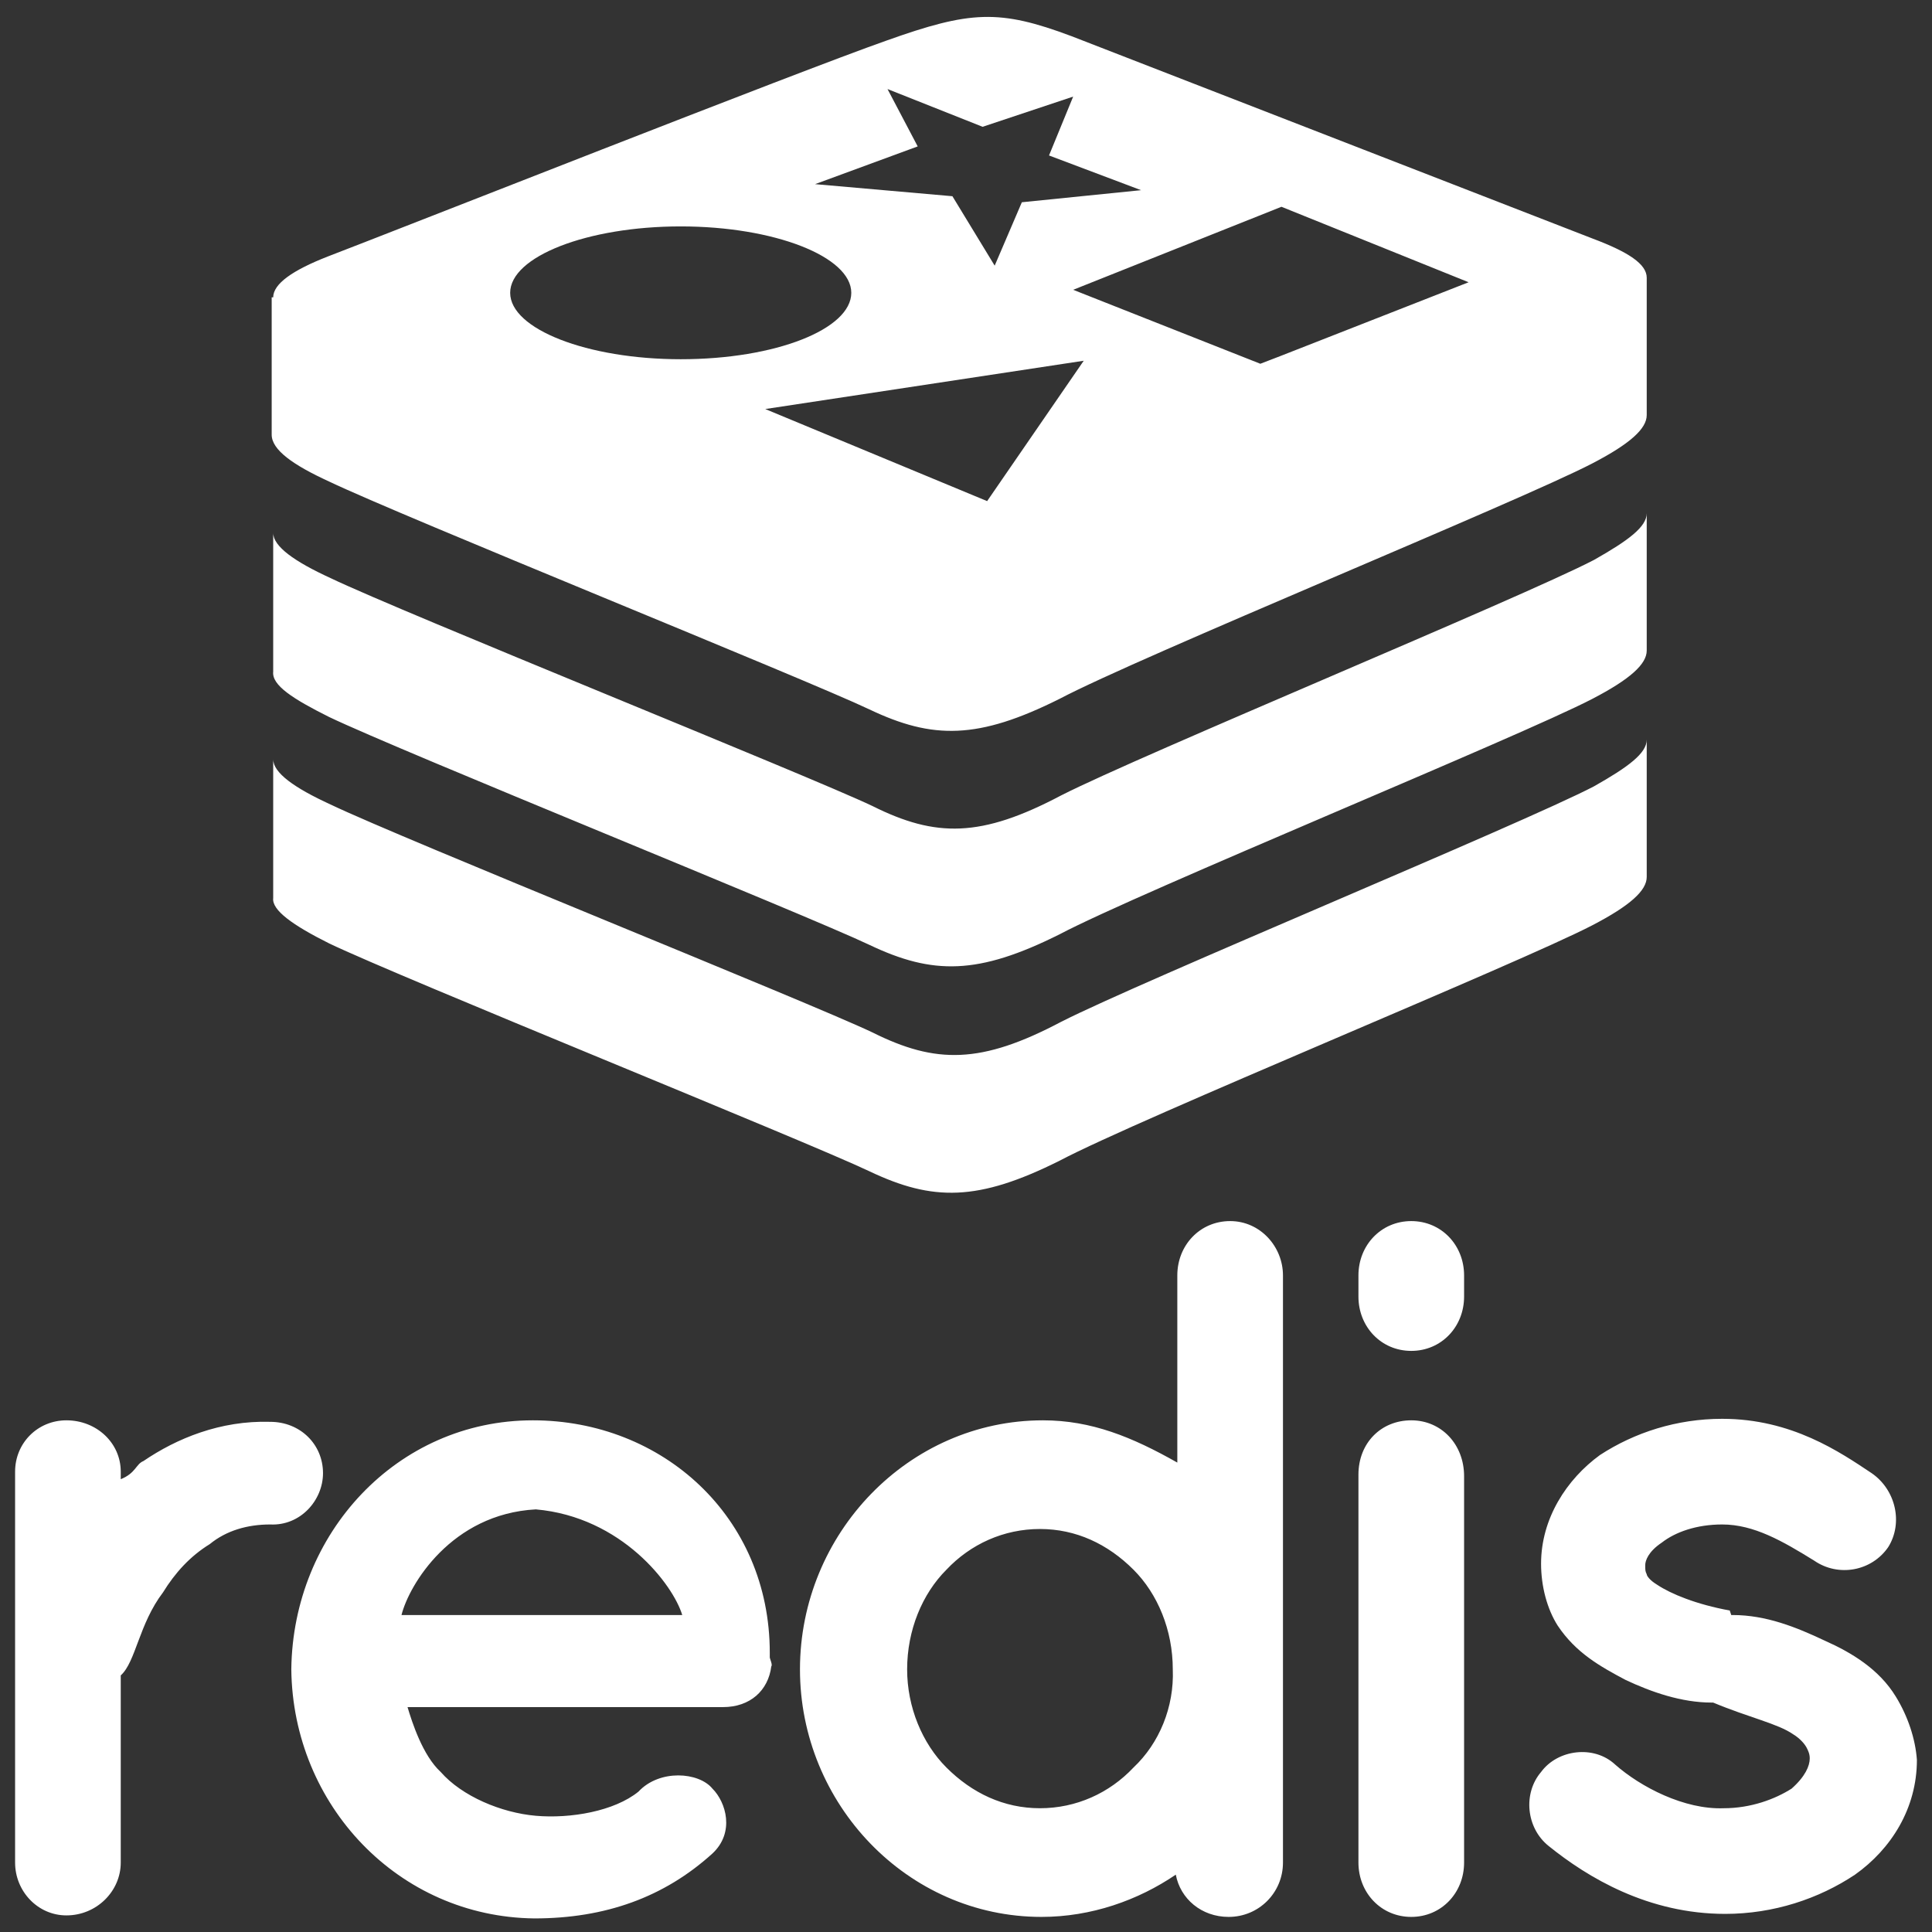 <svg xmlns="http://www.w3.org/2000/svg" viewBox="0 0 128 128"><rect x="0" y="0" width="128" height="128" fill="#333333" stroke="none"/><path fill="#FFFFFF" d="M21.8 31.9c4.8 2.3 31.6 13.1 35.8 15.1 4.2 2 7.2 2 12.6-.7 5.3-2.8 30.5-13.1 35.3-15.6 2.5-1.3 3.6-2.3 3.6-3.2v-9.1c0-.9-1.2-1.7-3.6-2.6l-34.5-13.4c-4.8-1.8-6.7-1.7-12.3.3-5.7 2-32.3 12.5-37 14.3-2.3.9-3.6 1.8-3.6 2.7h-.1v9.1c0 1 1.4 2 3.8 3.1zm43.6 1.3l-14.7-6.1 21.1-3.2-6.4 9.3zm31.9-14.5l-12.5 4.9-1.3.5-12.4-4.9 13.8-5.5 12.4 5zm-36.5-9l-2-3.8 6.3 2.5 6-2-1.6 3.9 6.1 2.3-7.9.8-1.8 4.2-2.8-4.6-9.1-.8 6.8-2.5zm-15.7 5.3c6.2 0 11.3 2 11.3 4.4 0 2.4-5 4.4-11.3 4.4-6.2 0-11.3-2-11.3-4.4 0-2.4 5.1-4.4 11.3-4.4zM21.8 47.5c4.8 2.3 31.6 13.1 35.8 15.1 4.2 2 7.2 2 12.6-.7 5.3-2.8 30.5-13.1 35.3-15.6 2.5-1.3 3.6-2.3 3.6-3.2v-9.1c0 .9-1.2 1.8-3.5 3.1-4.8 2.5-30 12.9-35.3 15.6-5.3 2.8-8.3 2.8-12.5.7-4.2-2-31.1-12.8-35.9-15.1-2.4-1.1-3.8-2.1-3.8-3v9.2c-.1.9 1.3 1.8 3.7 3zM21.8 62.5c4.8 2.3 31.6 13.1 35.8 15.1 4.2 2 7.2 2 12.6-.7 5.3-2.8 30.5-13.1 35.3-15.6 2.5-1.3 3.6-2.3 3.6-3.2v-9.1c0 .9-1.2 1.8-3.5 3.1-4.8 2.5-30 12.9-35.3 15.6-5.3 2.8-8.3 2.8-12.5.7-4.2-2-31.1-12.8-35.9-15.1-2.4-1.1-3.8-2.1-3.8-3v9.2c-.1.8 1.3 1.8 3.7 3zM21.4 97.6c0-1.9-1.5-3.4-3.5-3.4-3.3-.1-6.2 1.1-8.4 2.6-.5.2-.5.8-1.5 1.2v-.5c0-1.9-1.6-3.4-3.6-3.4-1.9 0-3.4 1.5-3.4 3.4v25.9c0 1.9 1.5 3.5 3.4 3.5 2 0 3.6-1.6 3.6-3.5v-12.4c1-.9 1.2-3.4 2.8-5.5.8-1.3 1.8-2.4 3.1-3.2 1.1-.9 2.5-1.3 4-1.3 2 .1 3.5-1.6 3.5-3.4zM35.3 94.1c-9 0-15.9 7.5-16 16.5.1 9 7.1 16.4 16.1 16.5 4.7 0 8.6-1.4 11.8-4.3 1.5-1.4.9-3.4 0-4.3-.9-1.1-3.5-1.3-4.9.2-1.6 1.3-4.5 1.8-6.8 1.6-2.3-.2-4.9-1.3-6.3-2.9-1.2-1.1-1.9-3.3-2.2-4.3h20.9c1.8 0 3-1.1 3.2-2.7.1-.1-.1-.5-.1-.6v-.3c0-9-7.1-15.4-15.7-15.4zm-8.7 12.9c.5-2 3.3-6.7 8.9-7 5.7.5 9.1 5 9.7 7h-18.6zM85 110.6v-26.1c0-1.9-1.5-3.6-3.5-3.6s-3.5 1.6-3.5 3.6v12.4c-3-1.7-5.7-2.8-8.9-2.8-8.9 0-16.1 7.5-16.1 16.5 0 8.9 7.1 16.4 16 16.4 3.3 0 6.4-1.1 8.9-2.8.3 1.6 1.7 2.8 3.5 2.8 2 0 3.6-1.6 3.6-3.6v-12.8zm-9.9 6.5c-1.6 1.7-3.8 2.7-6.2 2.7-2.4 0-4.5-1-6.2-2.7-1.6-1.6-2.6-4-2.6-6.5 0-2.6 1-5 2.6-6.6 1.6-1.7 3.8-2.7 6.2-2.7 2.4 0 4.5 1 6.2 2.7 1.6 1.6 2.6 4 2.6 6.6.1 2.5-.9 4.9-2.6 6.5zM93.5 80.9c-2 0-3.5 1.6-3.5 3.6v1.4c0 2 1.5 3.6 3.5 3.6s3.5-1.6 3.5-3.6v-1.4c0-2-1.5-3.6-3.5-3.6zM93.5 94.1c-2 0-3.5 1.5-3.5 3.6v25.7c0 2 1.5 3.6 3.5 3.6s3.5-1.6 3.5-3.6v-25.6c0-2.1-1.5-3.7-3.5-3.7zM125.6 112.4c-1.1-1.8-2.9-2.9-4.7-3.7-1.9-.9-3.9-1.7-6.1-1.7h-.1l-.1-.3c-2.2-.4-3.9-1.1-4.8-1.7-.5-.3-.7-.6-.7-.7-.1-.2-.1-.3-.1-.6s.2-.9 1.1-1.5c.9-.7 2.3-1.2 4-1.2 2.1 0 4 1.1 6.1 2.4 1.6 1.1 3.8.7 4.9-.9 1-1.6.5-3.8-1.1-4.9-2.1-1.4-5.3-3.6-9.9-3.6-3 0-5.8.9-8.1 2.4-2.2 1.6-3.9 4.2-3.9 7.2 0 1.5.4 3 1.1 4.1 1.2 1.8 2.8 2.7 4.5 3.6 1.7.8 3.7 1.5 5.7 1.5h.1c2.4 1 4.3 1.4 5.3 2.1.5.3.8.7.9.9.1.2.2.4.2.7 0 .5-.3 1.2-1.2 2-1.1.7-2.7 1.3-4.5 1.3-2.6.1-5.5-1.4-7.2-2.9-1.4-1.3-3.8-1-4.9.5-1.2 1.4-1 3.7.5 4.9 2.6 2.1 6.6 4.5 11.7 4.5 3.2 0 6.2-1 8.6-2.6 2.4-1.7 4.1-4.4 4.1-7.6-.1-1.4-.6-2.9-1.4-4.2z"/></svg>